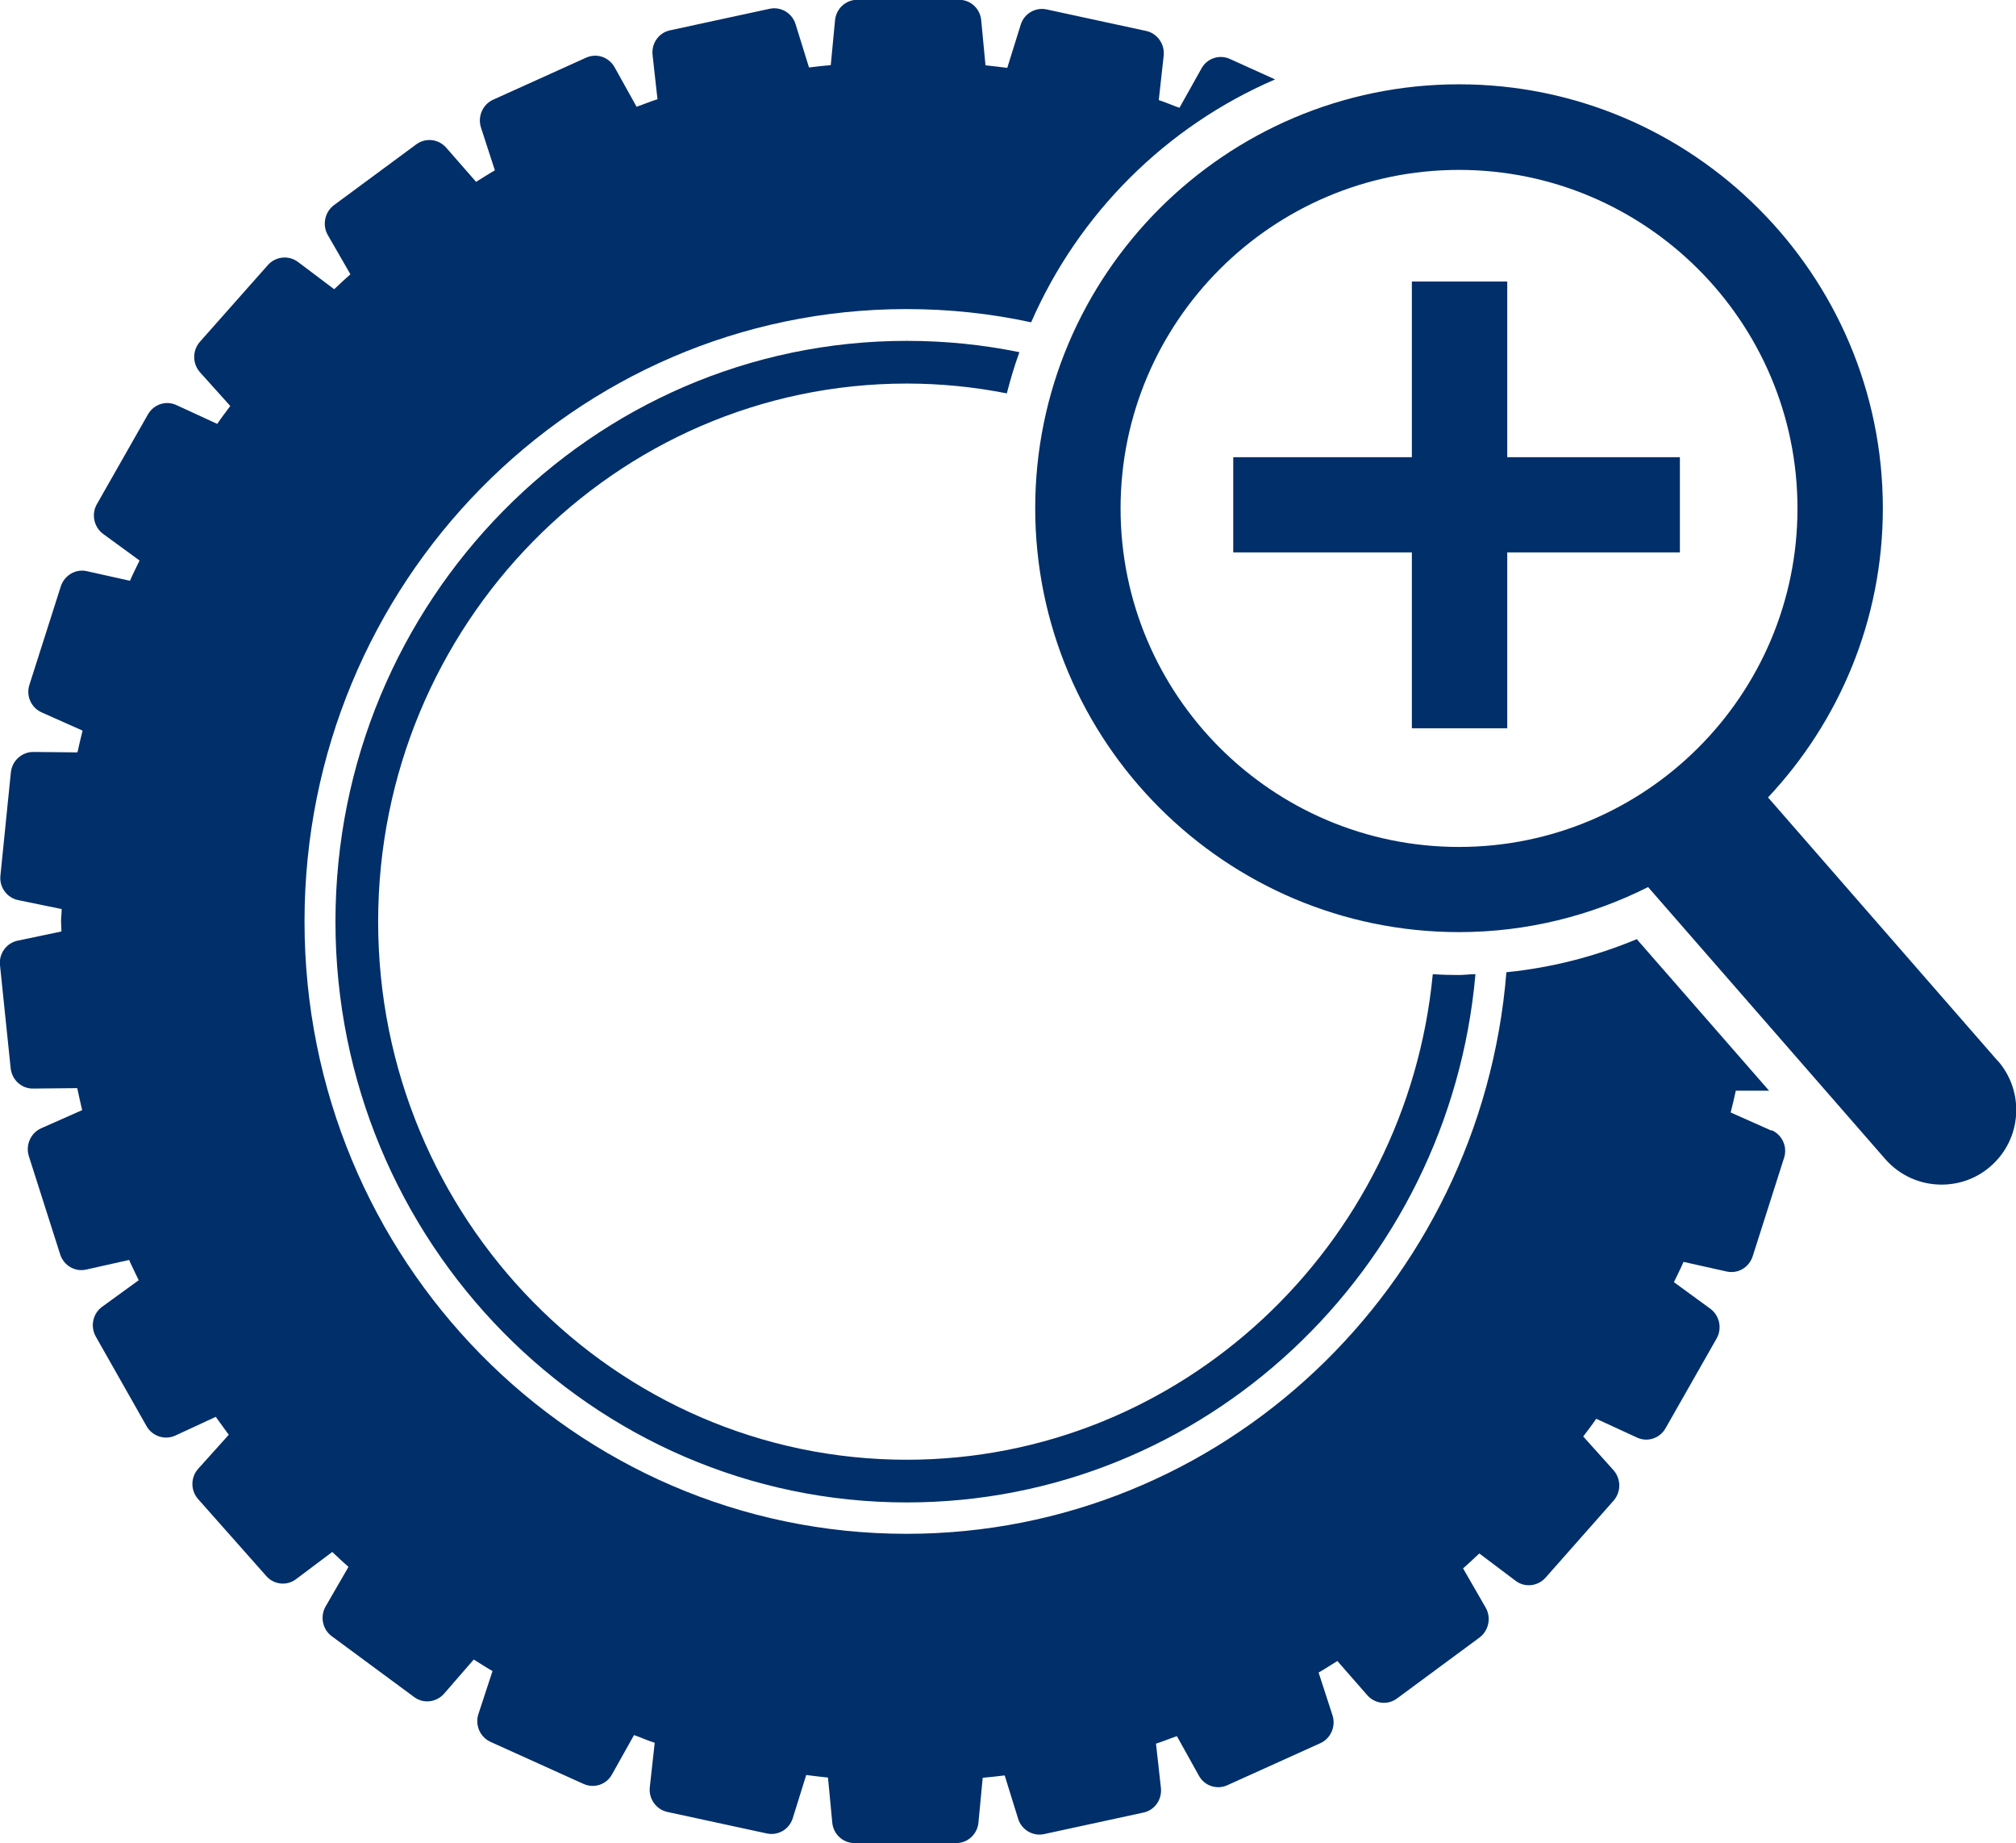 <?xml version="1.0" encoding="UTF-8"?> <svg xmlns="http://www.w3.org/2000/svg" id="Layer_2" viewBox="0 0 94.47 86.36"><defs><style>.cls-1{fill:#002f69;}</style></defs><g id="Layer_1-2"><path class="cls-1" d="M68.37,45.68c-.41,0-.82-.01-1.23-.04-1.22,12.75-11.81,22.75-24.65,22.75-13.66,0-24.77-11.31-24.77-25.21s11.11-25.21,24.77-25.21c1.6,0,3.17.16,4.69.46.17-.66.36-1.3.59-1.93-1.71-.35-3.47-.53-5.28-.53-14.76,0-26.77,12.21-26.77,27.21s12.01,27.21,26.77,27.21c13.95,0,25.43-10.9,26.65-24.75-.26,0-.51.04-.77.04"></path><path class="cls-1" d="M83.01,52.97l-1.91-.85c.08-.34.17-.68.24-1.02h1.56s-6.2-7.1-6.2-7.1c-1.97.82-4.01,1.34-6.11,1.55-1.19,14.73-13.32,26.31-28.11,26.31-15.58,0-28.21-12.84-28.21-28.69s12.63-28.69,28.21-28.69c2,0,3.95.21,5.84.62,2.22-5.09,6.32-9.18,11.43-11.38l-2.12-.96c-.49-.22-1.07-.03-1.33.45l-1.03,1.84c-.33-.11-.64-.26-.97-.36l.23-2.08c.06-.54-.3-1.05-.82-1.16l-4.67-1.01c-.53-.11-1.05.2-1.21.72l-.63,2.02c-.34-.04-.68-.09-1.02-.12l-.2-2.11c-.05-.55-.5-.96-1.04-.96h-4.77c-.54,0-.99.42-1.04.96l-.2,2.1c-.34.03-.68.07-1.02.11l-.63-2.03c-.16-.52-.69-.83-1.21-.72l-4.67,1.01c-.53.11-.88.61-.82,1.16l.23,2.07c-.33.1-.65.24-.98.35l-1.03-1.85c-.27-.48-.84-.67-1.33-.45l-4.36,1.97c-.49.22-.74.79-.57,1.31l.65,2c-.3.17-.59.36-.88.54l-1.4-1.6c-.36-.41-.96-.48-1.4-.16l-3.86,2.85c-.43.32-.56.93-.29,1.4l1.06,1.84c-.26.23-.51.46-.76.7l-1.7-1.28c-.43-.32-1.04-.26-1.4.14l-3.19,3.6c-.36.41-.36,1.02,0,1.43l1.42,1.58c-.2.28-.42.55-.61.84l-1.91-.88c-.49-.23-1.07-.04-1.34.44l-2.39,4.2c-.27.47-.14,1.08.3,1.4l1.7,1.24c-.15.32-.31.62-.45.95l-2.02-.45c-.52-.12-1.05.19-1.22.71l-1.47,4.61c-.17.52.08,1.08.58,1.3l1.91.85c-.08.34-.17.68-.24,1.02l-2.07-.02c-.54,0-.99.41-1.05.95L.02,41.02c-.06.54.3,1.04.83,1.15l2.04.42c0,.2-.03.39-.03.58,0,.16.02.31.02.47l-2.05.43c-.53.11-.89.61-.83,1.15l.5,4.83c.06.54.51.96,1.05.95l2.07-.02c.07.34.15.68.23,1.03l-1.92.85c-.49.22-.74.78-.58,1.3l1.47,4.61c.17.52.69.83,1.22.71l2.01-.45c.14.32.3.63.45.95l-1.71,1.24c-.44.32-.57.92-.3,1.4l2.38,4.2c.27.47.85.66,1.34.44l1.9-.88c.2.28.41.56.61.84l-1.43,1.59c-.36.4-.37,1.02,0,1.43l3.19,3.6c.36.41.97.47,1.4.14l1.69-1.27c.25.24.5.47.76.7l-1.07,1.85c-.27.47-.15,1.08.29,1.4l3.86,2.85c.43.32,1.04.25,1.4-.16l1.39-1.6c.29.18.58.37.88.54l-.66,2.01c-.17.52.07,1.08.57,1.31l4.36,1.97c.49.22,1.07.03,1.33-.45l1.03-1.84c.33.11.64.26.97.36l-.23,2.08c-.06.54.29,1.04.82,1.16l4.67,1.01c.53.11,1.05-.2,1.21-.72l.63-2.02c.34.04.68.09,1.02.12l.2,2.11c.05.54.5.96,1.04.96h4.77c.54,0,.99-.42,1.04-.96l.2-2.1c.34-.03.69-.07,1.03-.11l.63,2.03c.16.52.69.83,1.21.72l4.66-1.01c.53-.11.88-.61.82-1.16l-.23-2.07c.33-.1.65-.24.98-.35l1.03,1.85c.26.48.84.67,1.33.45l4.36-1.97c.49-.22.74-.79.57-1.31l-.65-2c.3-.17.58-.36.88-.54l1.4,1.6c.36.41.96.48,1.4.15l3.86-2.85c.43-.32.56-.93.29-1.4l-1.06-1.84c.26-.23.51-.46.76-.7l1.7,1.28c.43.33,1.04.26,1.4-.14l3.19-3.61c.36-.41.36-1.02,0-1.43l-1.42-1.58c.21-.28.42-.55.61-.83l1.91.88c.49.23,1.07.04,1.34-.44l2.39-4.2c.27-.47.14-1.08-.3-1.4l-1.7-1.24c.15-.32.31-.62.45-.95l2.02.45c.53.12,1.05-.19,1.22-.71l1.47-4.61c.17-.52-.08-1.08-.58-1.3"></path><path class="cls-1" d="M52.51,23.82c0-8.75,7.12-15.86,15.86-15.86s15.86,7.11,15.86,15.86-7.11,15.86-15.86,15.86-15.86-7.11-15.86-15.86M93.61,49.7l-10.76-12.34c3.33-3.55,5.38-8.31,5.38-13.55,0-10.95-8.91-19.86-19.86-19.86s-19.86,8.91-19.86,19.86,8.91,19.86,19.86,19.86c3.18,0,6.19-.77,8.86-2.11l11.11,12.74c.69.79,1.66,1.2,2.64,1.2.82,0,1.64-.28,2.3-.86,1.46-1.27,1.61-3.48.34-4.94"></path><polygon class="cls-1" points="78.72 21.42 70.63 21.42 70.63 13.19 66.16 13.19 66.16 21.42 57.79 21.42 57.79 25.88 66.16 25.88 66.16 34.12 70.63 34.12 70.63 25.88 78.72 25.88 78.72 21.42"></polygon></g></svg> 
